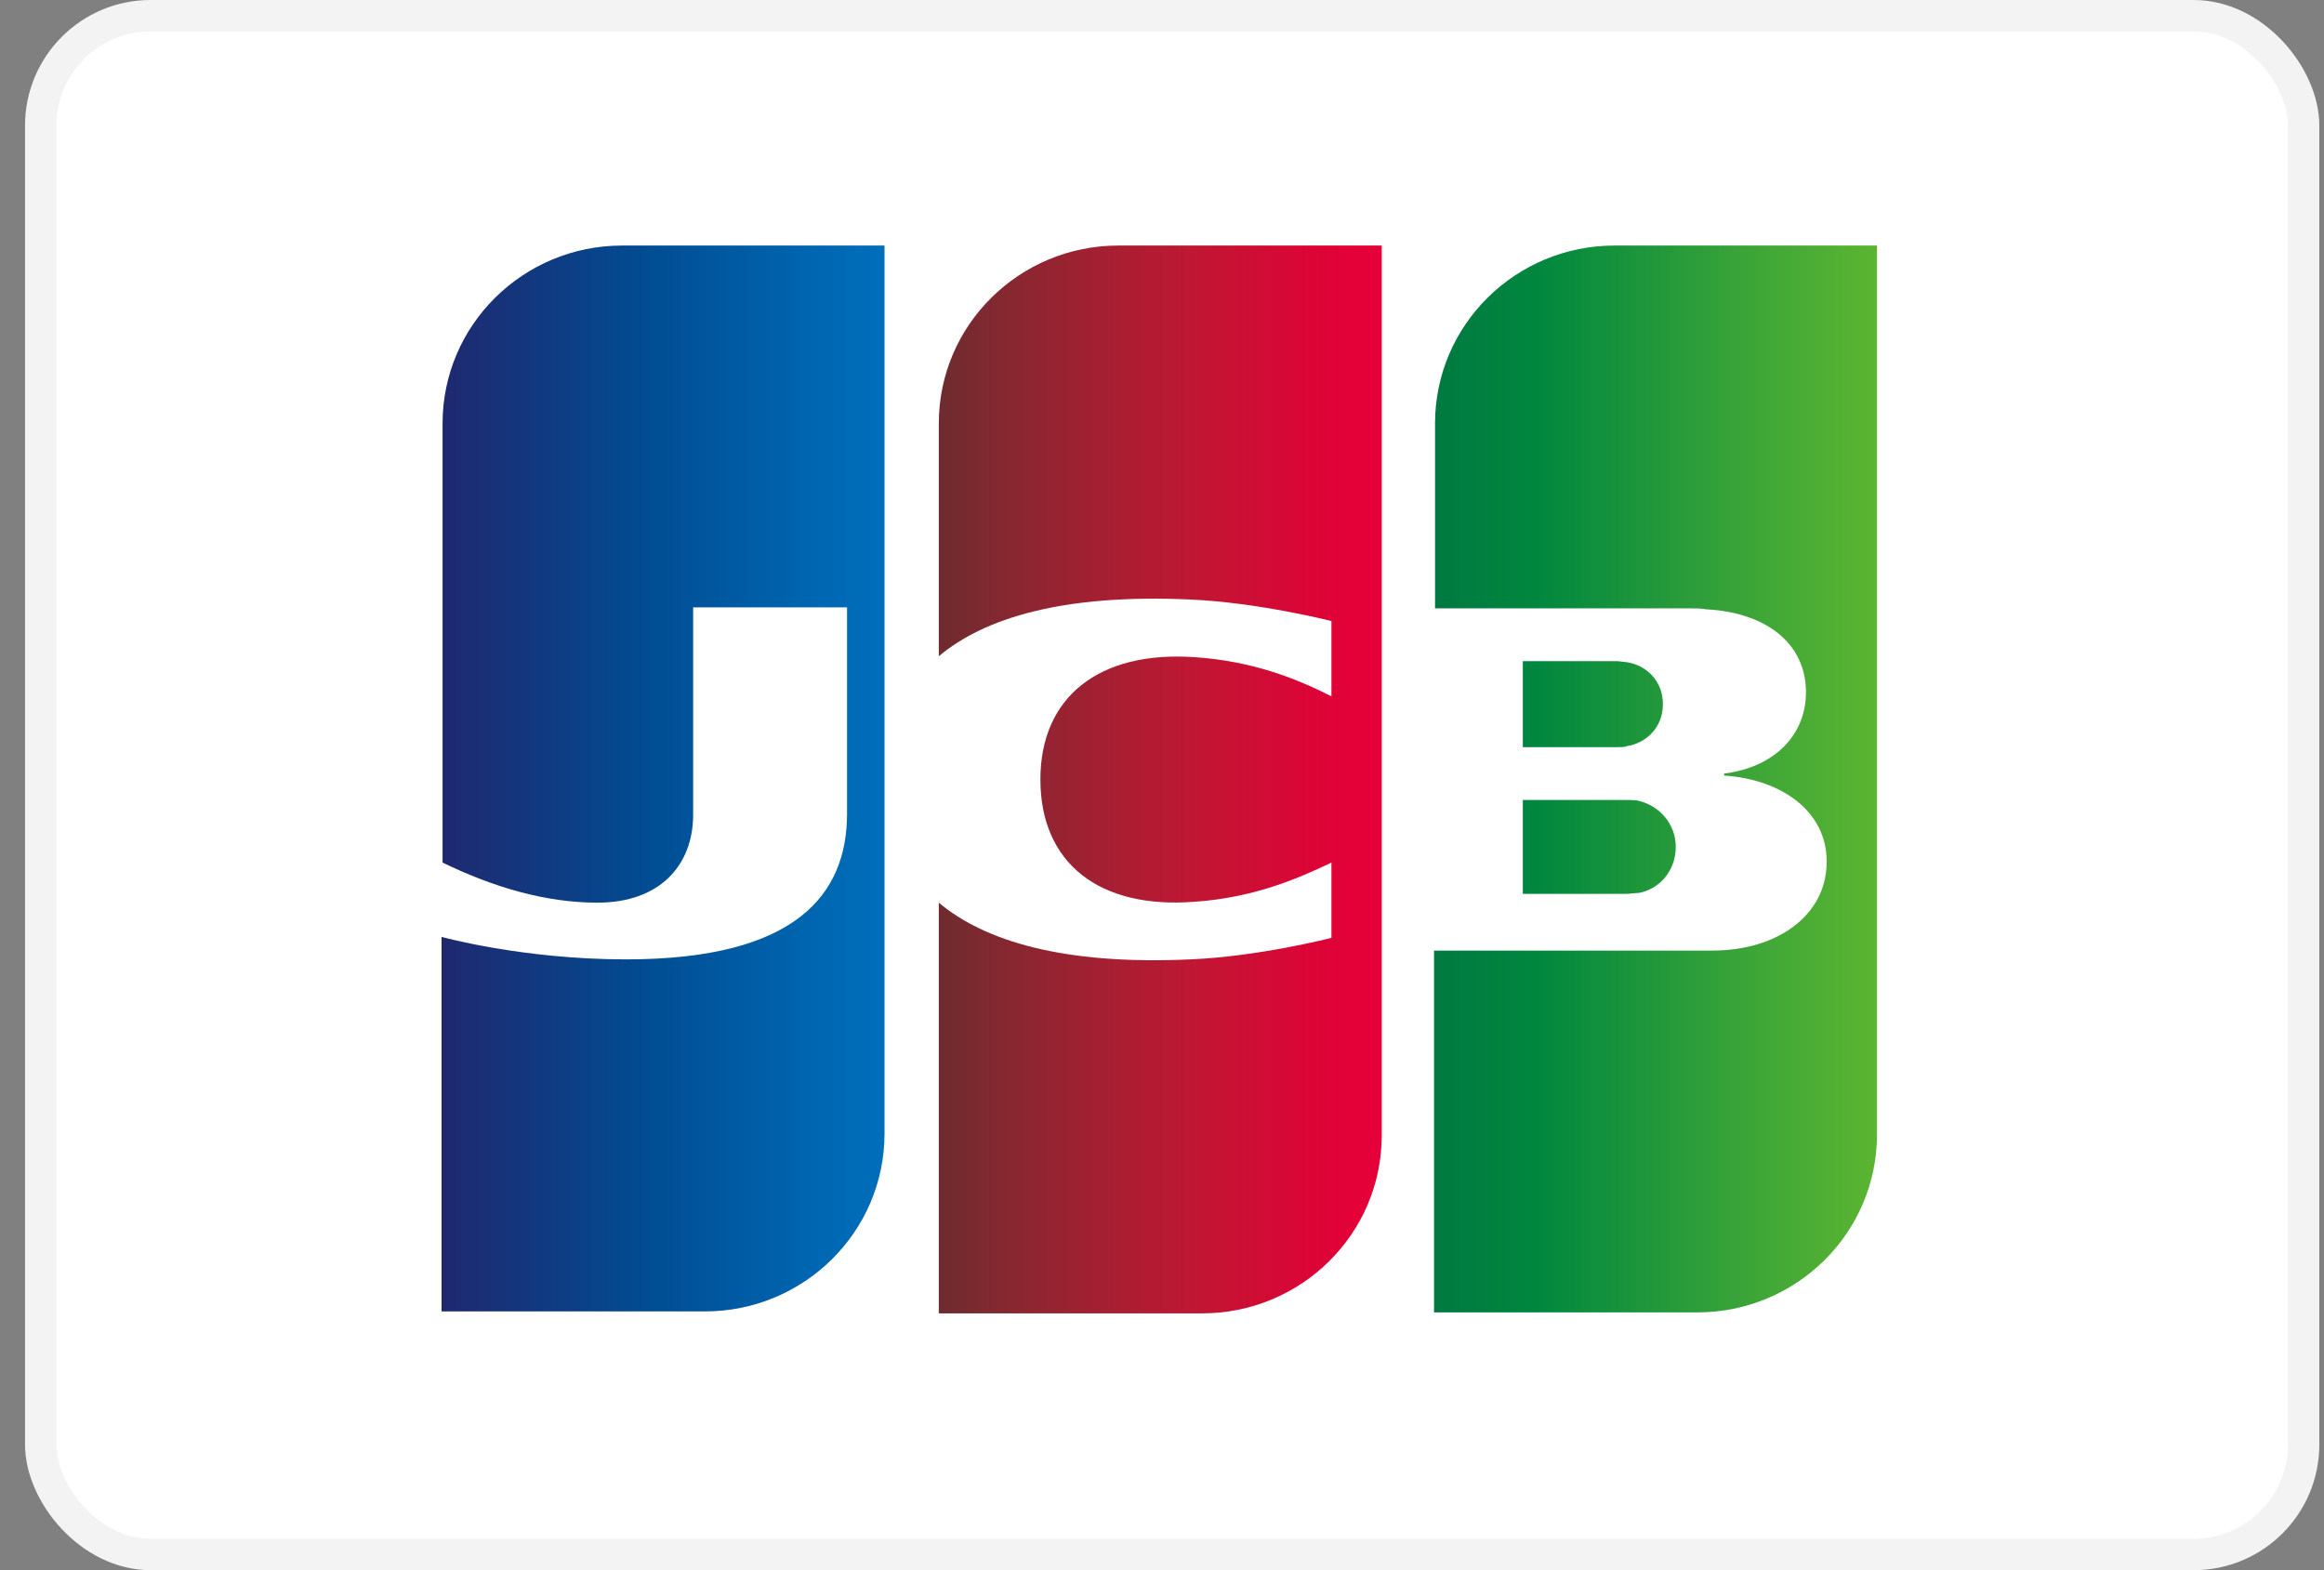 <svg width="74" height="50" viewBox="0 0 74 50" fill="none" xmlns="http://www.w3.org/2000/svg">
<rect x="0" y="0" width="74" height="50" fill="#808080" stroke="none"/>
<rect x="1.297" y="0.5" width="72.054" height="49" rx="3.5" fill="white" stroke="#F3F3F3"/>
<path d="M51.411 7.819C48.269 7.819 45.694 10.341 45.694 13.486V19.372H53.767C53.955 19.372 54.175 19.372 54.332 19.403C56.154 19.496 57.505 20.43 57.505 22.049C57.505 23.326 56.594 24.416 54.898 24.634V24.696C56.751 24.821 58.165 25.848 58.165 27.436C58.165 29.149 56.594 30.27 54.521 30.27H45.662V41.791H54.049C57.191 41.791 59.767 39.269 59.767 36.124V7.819H51.411Z" fill="url(#paint0_linear_2296_4893)"/>
<path d="M48.489 28.464H51.788C51.835 28.464 51.914 28.456 51.992 28.448C52.071 28.44 52.149 28.433 52.196 28.433C52.825 28.308 53.359 27.748 53.359 26.969C53.359 26.222 52.825 25.661 52.196 25.506C52.102 25.474 51.914 25.474 51.788 25.474H48.489V28.464Z" fill="url(#paint1_linear_2296_4893)"/>
<path d="M51.788 21.084C52.416 21.177 52.95 21.676 52.95 22.423C52.95 23.17 52.416 23.669 51.788 23.762C51.757 23.793 51.568 23.793 51.474 23.793H48.489V21.053H51.474C51.526 21.053 51.597 21.062 51.66 21.071C51.712 21.078 51.76 21.084 51.788 21.084Z" fill="url(#paint2_linear_2296_4893)"/>
<path d="M19.809 7.819C16.668 7.819 14.092 10.341 14.092 13.486V27.467C15.694 28.246 17.359 28.744 19.024 28.744C21.003 28.744 22.071 27.561 22.071 25.942V19.34H26.971V25.91C26.971 28.464 25.369 30.55 19.935 30.55C16.636 30.55 14.06 29.834 14.06 29.834V41.76H22.448C25.589 41.76 28.165 39.237 28.165 36.093V7.819H19.809Z" fill="url(#paint3_linear_2296_4893)"/>
<path d="M35.61 7.819C32.468 7.819 29.893 10.341 29.893 13.486V20.897C31.338 19.683 33.851 18.904 37.903 19.091C40.071 19.185 42.395 19.776 42.395 19.776V22.174C41.233 21.582 39.851 21.053 38.06 20.928C34.981 20.71 33.128 22.205 33.128 24.821C33.128 27.467 34.981 28.962 38.06 28.713C39.851 28.588 41.233 28.028 42.395 27.467V29.865C42.395 29.865 40.102 30.457 37.903 30.55C33.851 30.737 31.338 29.958 29.893 28.744V41.822H38.28C41.421 41.822 43.997 39.3 43.997 36.155V7.819H35.61Z" fill="url(#paint4_linear_2296_4893)"/>
<defs>
<linearGradient id="paint0_linear_2296_4893" x1="45.688" y1="22.419" x2="59.805" y2="22.419" gradientUnits="userSpaceOnUse">
<stop stop-color="#007940"/>
<stop offset="0.229" stop-color="#00873F"/>
<stop offset="0.743" stop-color="#40A737"/>
<stop offset="1" stop-color="#5CB531"/>
</linearGradient>
<linearGradient id="paint1_linear_2296_4893" x1="45.688" y1="22.419" x2="59.805" y2="22.419" gradientUnits="userSpaceOnUse">
<stop stop-color="#007940"/>
<stop offset="0.229" stop-color="#00873F"/>
<stop offset="0.743" stop-color="#40A737"/>
<stop offset="1" stop-color="#5CB531"/>
</linearGradient>
<linearGradient id="paint2_linear_2296_4893" x1="45.688" y1="22.419" x2="59.805" y2="22.419" gradientUnits="userSpaceOnUse">
<stop stop-color="#007940"/>
<stop offset="0.229" stop-color="#00873F"/>
<stop offset="0.743" stop-color="#40A737"/>
<stop offset="1" stop-color="#5CB531"/>
</linearGradient>
<linearGradient id="paint3_linear_2296_4893" x1="14.085" y1="24.791" x2="28.42" y2="24.791" gradientUnits="userSpaceOnUse">
<stop stop-color="#1F286F"/>
<stop offset="0.475" stop-color="#004E94"/>
<stop offset="0.826" stop-color="#0066B1"/>
<stop offset="1" stop-color="#006FBC"/>
</linearGradient>
<linearGradient id="paint4_linear_2296_4893" x1="29.811" y1="24.791" x2="43.734" y2="24.791" gradientUnits="userSpaceOnUse">
<stop stop-color="#6C2C2F"/>
<stop offset="0.173" stop-color="#882730"/>
<stop offset="0.573" stop-color="#BE1833"/>
<stop offset="0.859" stop-color="#DC0436"/>
<stop offset="1" stop-color="#E60039"/>
</linearGradient>
</defs>
</svg>
